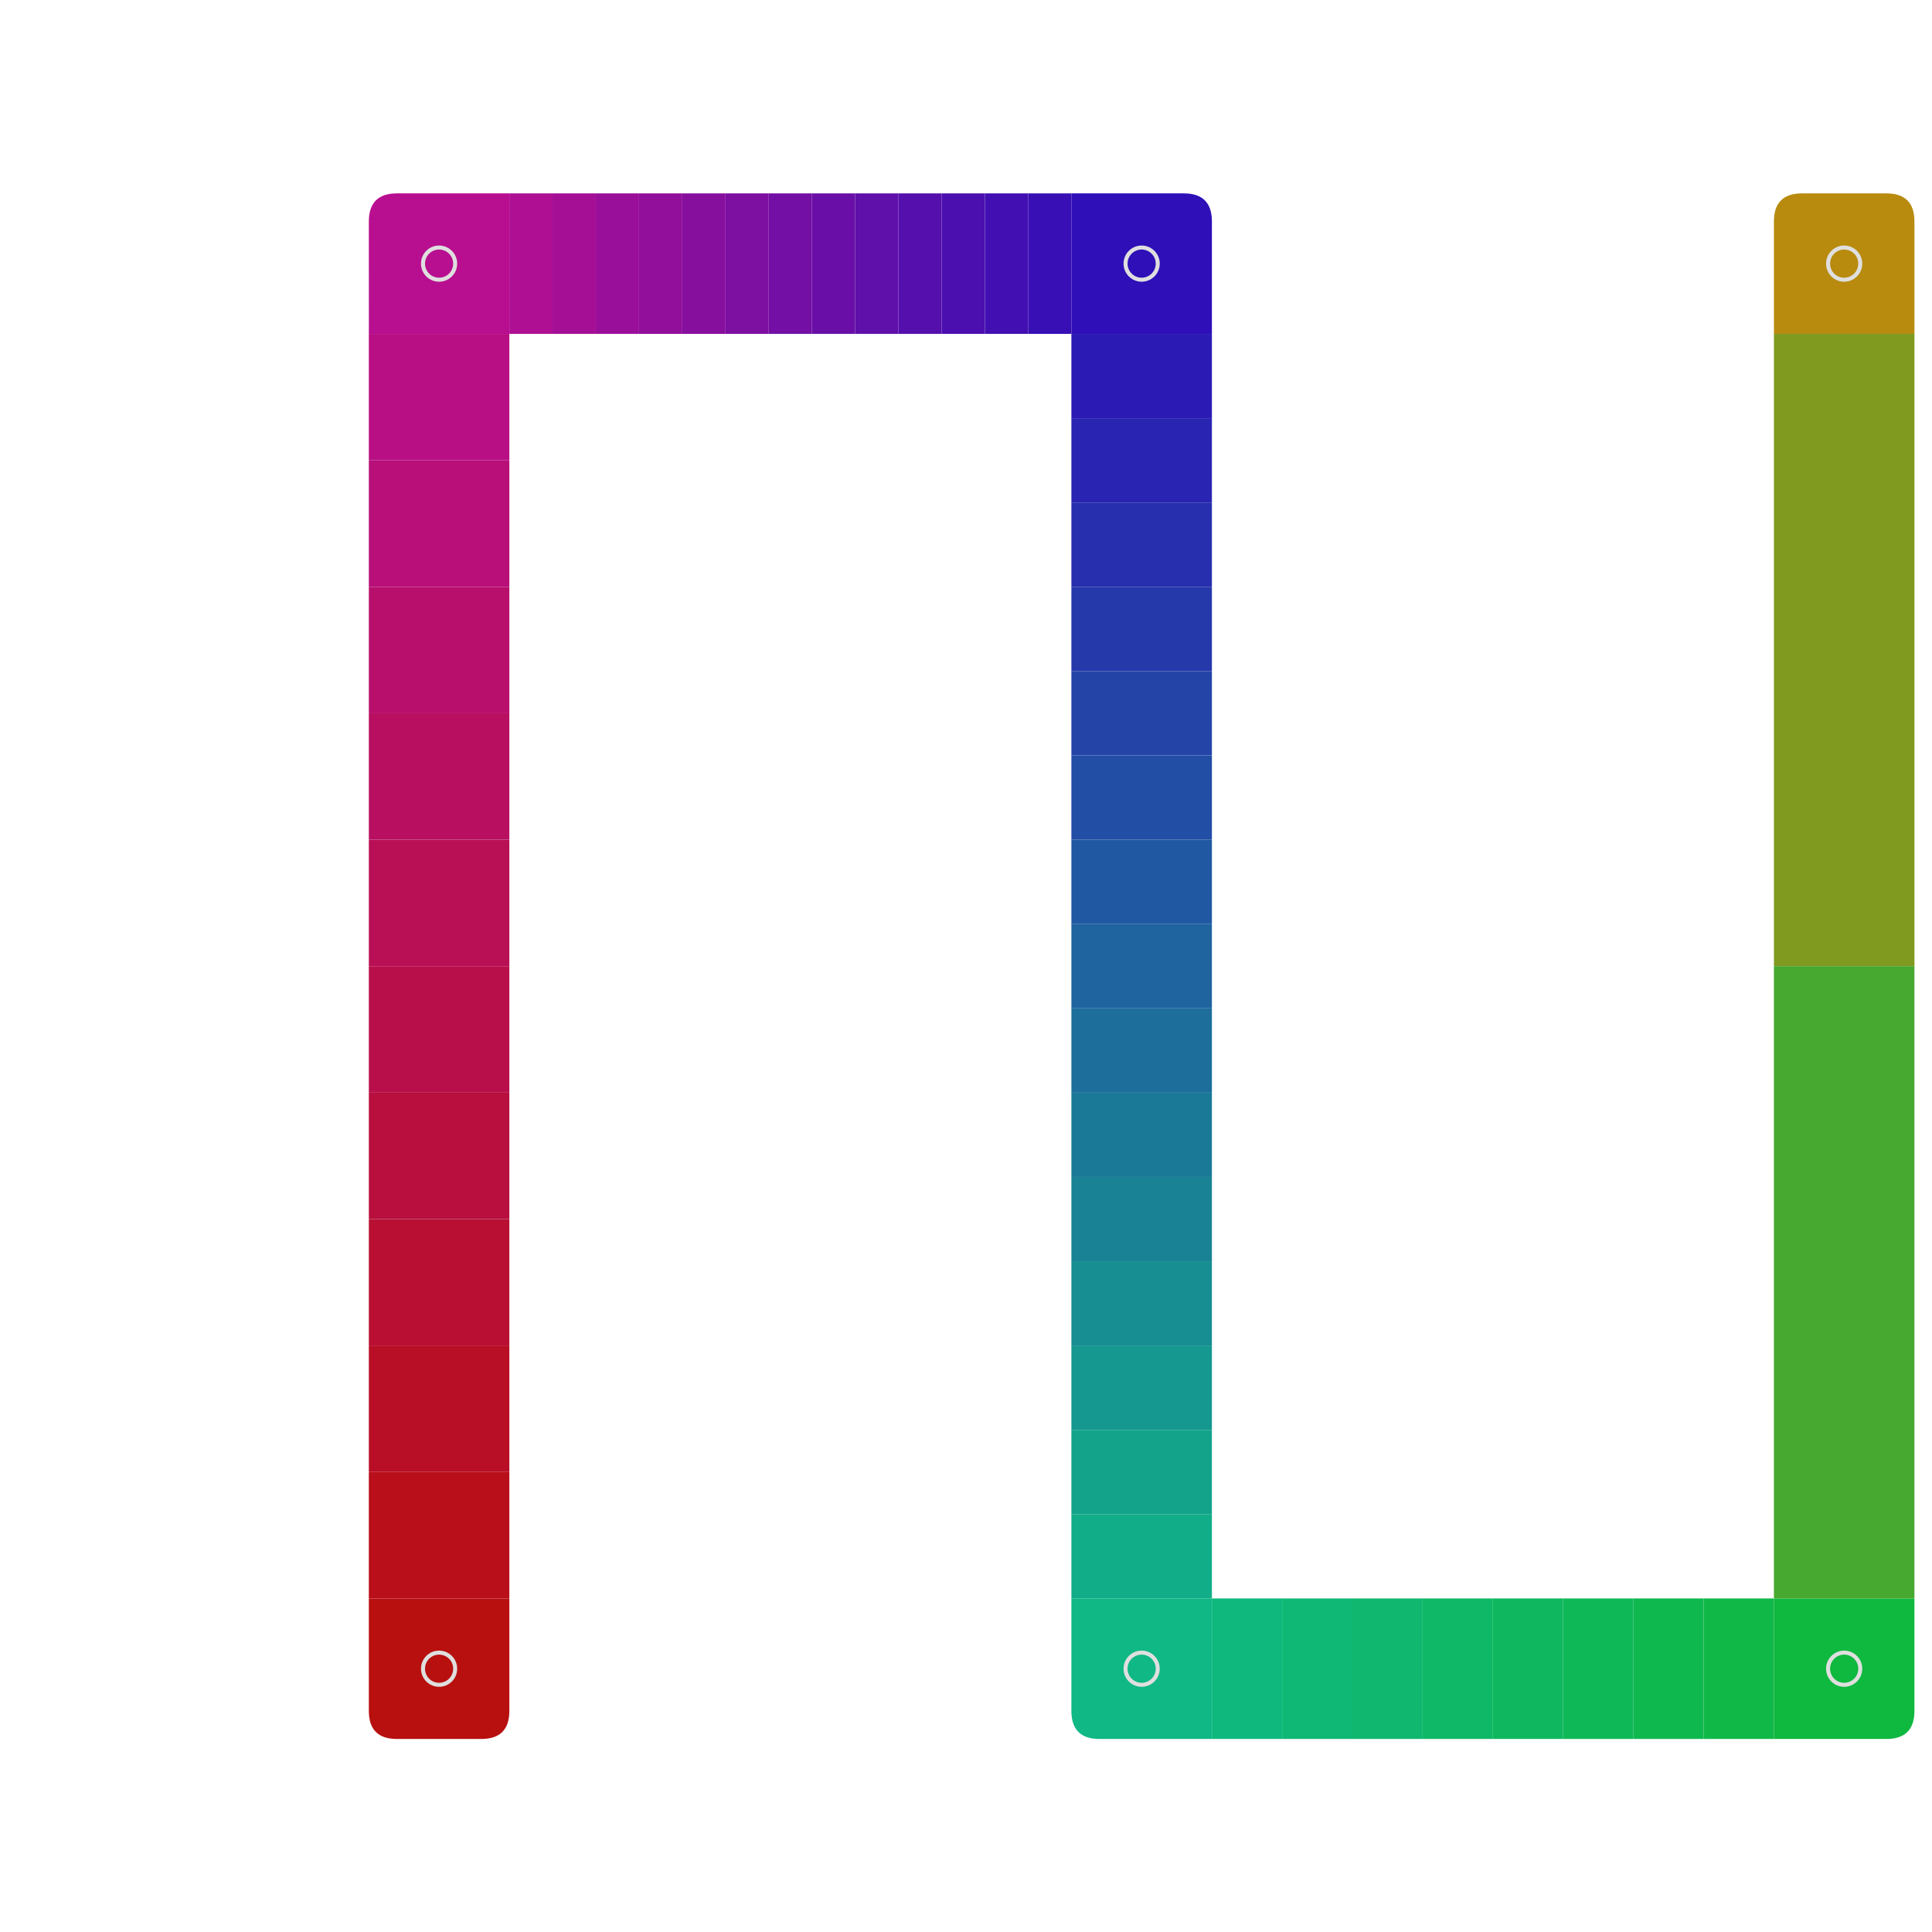 <svg xmlns="http://www.w3.org/2000/svg" xmlns:xlink="http://www.w3.org/1999/xlink" id="main-svg" class="nts" width="1000" height="1000" viewBox="0 0 100 100">
      <defs>
        <!-- a transparent colored glow with no offset filterUnits="userSpaceOnUse" -->
        <filter id="glow" x="-50%" y="-50%" width="200%" height="200%" color-interpolation-filters="sRGB">
          <feMorphology in="SourceGraphic" result="larger" id="dilate" operator="dilate" radius="1"></feMorphology>
          <feGaussianBlur in="larger" result="coloredBlur" id="blur" stdDeviation="1"></feGaussianBlur>
          <feColorMatrix in="coloredBlur" result="res" id="fade" type="matrix" values="1 0 0 0 0 0 1 0 0 0 0 0 1 0 0 0 0 0 0.974 0"></feColorMatrix>
          <feMerge>
            <feMergeNode in="res"></feMergeNode>
            <feMergeNode in="SourceGraphic"></feMergeNode>
          </feMerge>
        </filter>
      </defs>
    <g id="sw1" transform="translate(19.091, 10.009) rotate(0, 3.636, 3.636)"><path fill="rgb(184, 15, 144)" d="M0 1.455  Q0 0 1.455 0 h4.364 h1.455 v5.818 v1.455 h-5.818 h-1.455z" filter=""></path><circle cx="3.636" cy="3.636" r="0.833" stroke="#dfdfdf" stroke-width="0.208" fill="none"></circle><line class="x line0" stroke="#000" stroke-width="0.833" x1="1.455" y1="1.455" x2="5.818" y2="5.818" style="display: none;"></line><line class="x line1" stroke="#000" stroke-width="0.833" x1="5.818" y1="1.455" x2="1.455" y2="5.818" style="display: none;"></line><line class="e0 edge" stroke="#000" stroke-width="0.833" x1="0" y1="0.417" x2="7.273" y2="0.417" style="display: none;"></line><line class="e1 edge" stroke="#000" stroke-width="0.833" x1="6.856" y1="0" x2="6.856" y2="7.273" style="display: none;"></line><line class="e2 edge" stroke="#000" stroke-width="0.833" x1="0" y1="6.856" x2="7.273" y2="6.856" style="display: none;"></line><line class="e3 edge" stroke="#000" stroke-width="0.833" x1="0.417" y1="0" x2="0.417" y2="7.273" style="display: none;"></line></g><g id="sw2" transform="translate(19.091, 82.736) rotate(0, 3.636, 3.636)"><path fill="rgb(184, 15, 15)" d="M0 0 h5.818 h1.455 v5.818 Q7.273 7.273 5.818 7.273 h-4.364 Q0 7.273 0 5.818z" filter=""></path><circle cx="3.636" cy="3.636" r="0.833" stroke="#dfdfdf" stroke-width="0.208" fill="none"></circle><line class="x line0" stroke="#000" stroke-width="0.833" x1="1.455" y1="1.455" x2="5.818" y2="5.818" style="display: none;"></line><line class="x line1" stroke="#000" stroke-width="0.833" x1="5.818" y1="1.455" x2="1.455" y2="5.818" style="display: none;"></line><line class="e0 edge" stroke="#000" stroke-width="0.833" x1="0" y1="0.417" x2="7.273" y2="0.417" style="display: none;"></line><line class="e1 edge" stroke="#000" stroke-width="0.833" x1="6.856" y1="0" x2="6.856" y2="7.273" style="display: none;"></line><line class="e2 edge" stroke="#000" stroke-width="0.833" x1="0" y1="6.856" x2="7.273" y2="6.856" style="display: none;"></line><line class="e3 edge" stroke="#000" stroke-width="0.833" x1="0.417" y1="0" x2="0.417" y2="7.273" style="display: none;"></line></g><g id="sw3" transform="translate(19.091, 76.191) rotate(0, 3.636, 3.273)"><path fill="rgb(184, 15, 27)" d="M0 0 h5.964 h1.309 v5.236 v1.309 h-5.964 h-1.309z" filter=""></path><line class="e0 edge" stroke="#000" stroke-width="0.833" x1="0" y1="0.417" x2="7.273" y2="0.417" style="display: none;"></line><line class="e1 edge" stroke="#000" stroke-width="0.833" x1="6.856" y1="0" x2="6.856" y2="6.545" style="display: none;"></line><line class="e2 edge" stroke="#000" stroke-width="0.833" x1="0" y1="6.129" x2="7.273" y2="6.129" style="display: none;"></line><line class="e3 edge" stroke="#000" stroke-width="0.833" x1="0.417" y1="0" x2="0.417" y2="6.545" style="display: none;"></line></g><g id="sw4" transform="translate(19.091, 69.645) rotate(0, 3.636, 3.273)"><path fill="rgb(184, 15, 38)" d="M0 0 h5.964 h1.309 v5.236 v1.309 h-5.964 h-1.309z" filter=""></path><line class="e0 edge" stroke="#000" stroke-width="0.833" x1="0" y1="0.417" x2="7.273" y2="0.417" style="display: none;"></line><line class="e1 edge" stroke="#000" stroke-width="0.833" x1="6.856" y1="0" x2="6.856" y2="6.545" style="display: none;"></line><line class="e2 edge" stroke="#000" stroke-width="0.833" x1="0" y1="6.129" x2="7.273" y2="6.129" style="display: none;"></line><line class="e3 edge" stroke="#000" stroke-width="0.833" x1="0.417" y1="0" x2="0.417" y2="6.545" style="display: none;"></line></g><g id="sw5" transform="translate(19.091, 63.1) rotate(0, 3.636, 3.273)"><path fill="rgb(184, 15, 50)" d="M0 0 h5.964 h1.309 v5.236 v1.309 h-5.964 h-1.309z" filter=""></path><line class="e0 edge" stroke="#000" stroke-width="0.833" x1="0" y1="0.417" x2="7.273" y2="0.417" style="display: none;"></line><line class="e1 edge" stroke="#000" stroke-width="0.833" x1="6.856" y1="0" x2="6.856" y2="6.545" style="display: none;"></line><line class="e2 edge" stroke="#000" stroke-width="0.833" x1="0" y1="6.129" x2="7.273" y2="6.129" style="display: none;"></line><line class="e3 edge" stroke="#000" stroke-width="0.833" x1="0.417" y1="0" x2="0.417" y2="6.545" style="display: none;"></line></g><g id="sw6" transform="translate(19.091, 56.554) rotate(0, 3.636, 3.273)"><path fill="rgb(184, 15, 62)" d="M0 0 h5.964 h1.309 v5.236 v1.309 h-5.964 h-1.309z" filter=""></path><line class="e0 edge" stroke="#000" stroke-width="0.833" x1="0" y1="0.417" x2="7.273" y2="0.417" style="display: none;"></line><line class="e1 edge" stroke="#000" stroke-width="0.833" x1="6.856" y1="0" x2="6.856" y2="6.545" style="display: none;"></line><line class="e2 edge" stroke="#000" stroke-width="0.833" x1="0" y1="6.129" x2="7.273" y2="6.129" style="display: none;"></line><line class="e3 edge" stroke="#000" stroke-width="0.833" x1="0.417" y1="0" x2="0.417" y2="6.545" style="display: none;"></line></g><g id="sw7" transform="translate(19.091, 50.009) rotate(0, 3.636, 3.273)"><path fill="rgb(184, 15, 74)" d="M0 0 h5.964 h1.309 v5.236 v1.309 h-5.964 h-1.309z" filter=""></path><line class="e0 edge" stroke="#000" stroke-width="0.833" x1="0" y1="0.417" x2="7.273" y2="0.417" style="display: none;"></line><line class="e1 edge" stroke="#000" stroke-width="0.833" x1="6.856" y1="0" x2="6.856" y2="6.545" style="display: none;"></line><line class="e2 edge" stroke="#000" stroke-width="0.833" x1="0" y1="6.129" x2="7.273" y2="6.129" style="display: none;"></line><line class="e3 edge" stroke="#000" stroke-width="0.833" x1="0.417" y1="0" x2="0.417" y2="6.545" style="display: none;"></line></g><g id="sw8" transform="translate(19.091, 43.464) rotate(0, 3.636, 3.273)"><path fill="rgb(184, 15, 85)" d="M0 0 h5.964 h1.309 v5.236 v1.309 h-5.964 h-1.309z" filter=""></path><line class="e0 edge" stroke="#000" stroke-width="0.833" x1="0" y1="0.417" x2="7.273" y2="0.417" style="display: none;"></line><line class="e1 edge" stroke="#000" stroke-width="0.833" x1="6.856" y1="0" x2="6.856" y2="6.545" style="display: none;"></line><line class="e2 edge" stroke="#000" stroke-width="0.833" x1="0" y1="6.129" x2="7.273" y2="6.129" style="display: none;"></line><line class="e3 edge" stroke="#000" stroke-width="0.833" x1="0.417" y1="0" x2="0.417" y2="6.545" style="display: none;"></line></g><g id="sw9" transform="translate(19.091, 36.918) rotate(0, 3.636, 3.273)"><path fill="rgb(184, 15, 97)" d="M0 0 h5.964 h1.309 v5.236 v1.309 h-5.964 h-1.309z" filter=""></path><line class="e0 edge" stroke="#000" stroke-width="0.833" x1="0" y1="0.417" x2="7.273" y2="0.417" style="display: none;"></line><line class="e1 edge" stroke="#000" stroke-width="0.833" x1="6.856" y1="0" x2="6.856" y2="6.545" style="display: none;"></line><line class="e2 edge" stroke="#000" stroke-width="0.833" x1="0" y1="6.129" x2="7.273" y2="6.129" style="display: none;"></line><line class="e3 edge" stroke="#000" stroke-width="0.833" x1="0.417" y1="0" x2="0.417" y2="6.545" style="display: none;"></line></g><g id="sw10" transform="translate(19.091, 30.373) rotate(0, 3.636, 3.273)"><path fill="rgb(184, 15, 109)" d="M0 0 h5.964 h1.309 v5.236 v1.309 h-5.964 h-1.309z" filter=""></path><line class="e0 edge" stroke="#000" stroke-width="0.833" x1="0" y1="0.417" x2="7.273" y2="0.417" style="display: none;"></line><line class="e1 edge" stroke="#000" stroke-width="0.833" x1="6.856" y1="0" x2="6.856" y2="6.545" style="display: none;"></line><line class="e2 edge" stroke="#000" stroke-width="0.833" x1="0" y1="6.129" x2="7.273" y2="6.129" style="display: none;"></line><line class="e3 edge" stroke="#000" stroke-width="0.833" x1="0.417" y1="0" x2="0.417" y2="6.545" style="display: none;"></line></g><g id="sw11" transform="translate(19.091, 23.827) rotate(0, 3.636, 3.273)"><path fill="rgb(184, 15, 121)" d="M0 0 h5.964 h1.309 v5.236 v1.309 h-5.964 h-1.309z" filter=""></path><line class="e0 edge" stroke="#000" stroke-width="0.833" x1="0" y1="0.417" x2="7.273" y2="0.417" style="display: none;"></line><line class="e1 edge" stroke="#000" stroke-width="0.833" x1="6.856" y1="0" x2="6.856" y2="6.545" style="display: none;"></line><line class="e2 edge" stroke="#000" stroke-width="0.833" x1="0" y1="6.129" x2="7.273" y2="6.129" style="display: none;"></line><line class="e3 edge" stroke="#000" stroke-width="0.833" x1="0.417" y1="0" x2="0.417" y2="6.545" style="display: none;"></line></g><g id="sw12" transform="translate(19.091, 17.282) rotate(0, 3.636, 3.273)"><path fill="rgb(184, 15, 132)" d="M0 0 h5.964 h1.309 v5.236 v1.309 h-5.964 h-1.309z" filter=""></path><line class="e0 edge" stroke="#000" stroke-width="0.833" x1="0" y1="0.417" x2="7.273" y2="0.417" style="display: none;"></line><line class="e1 edge" stroke="#000" stroke-width="0.833" x1="6.856" y1="0" x2="6.856" y2="6.545" style="display: none;"></line><line class="e2 edge" stroke="#000" stroke-width="0.833" x1="0" y1="6.129" x2="7.273" y2="6.129" style="display: none;"></line><line class="e3 edge" stroke="#000" stroke-width="0.833" x1="0.417" y1="0" x2="0.417" y2="6.545" style="display: none;"></line></g><g id="sw16" transform="translate(55.455, 10.009) rotate(0, 3.636, 3.636)"><path fill="rgb(46, 15, 184)" d="M0 0 h5.818 Q7.273 0 7.273 1.455 v4.364 v1.455 h-5.818 h-1.455z" filter=""></path><circle cx="3.636" cy="3.636" r="0.833" stroke="#dfdfdf" stroke-width="0.208" fill="none"></circle><line class="x line0" stroke="#000" stroke-width="0.833" x1="1.455" y1="1.455" x2="5.818" y2="5.818" style="display: none;"></line><line class="x line1" stroke="#000" stroke-width="0.833" x1="5.818" y1="1.455" x2="1.455" y2="5.818" style="display: none;"></line><line class="e0 edge" stroke="#000" stroke-width="0.833" x1="0" y1="0.417" x2="7.273" y2="0.417" style="display: none;"></line><line class="e1 edge" stroke="#000" stroke-width="0.833" x1="6.856" y1="0" x2="6.856" y2="7.273" style="display: none;"></line><line class="e2 edge" stroke="#000" stroke-width="0.833" x1="0" y1="6.856" x2="7.273" y2="6.856" style="display: none;"></line><line class="e3 edge" stroke="#000" stroke-width="0.833" x1="0.417" y1="0" x2="0.417" y2="7.273" style="display: none;"></line></g><g id="sw17" transform="translate(53.217, 10.009) rotate(0, 1.119, 3.636)"><path fill="rgb(56, 15, 181)" d="M0 0 h1.79 h0.448 v6.825 v0.448 h-1.79 h-0.448z" filter=""></path><line class="e0 edge" stroke="#000" stroke-width="0.833" x1="0" y1="0.417" x2="2.238" y2="0.417" style="display: none;"></line><line class="e1 edge" stroke="#000" stroke-width="0.833" x1="1.821" y1="0" x2="1.821" y2="7.273" style="display: none;"></line><line class="e2 edge" stroke="#000" stroke-width="0.833" x1="0" y1="6.856" x2="2.238" y2="6.856" style="display: none;"></line><line class="e3 edge" stroke="#000" stroke-width="0.833" x1="0.417" y1="0" x2="0.417" y2="7.273" style="display: none;"></line></g><g id="sw18" transform="translate(50.979, 10.009) rotate(0, 1.119, 3.636)"><path fill="rgb(66, 15, 178)" d="M0 0 h1.79 h0.448 v6.825 v0.448 h-1.79 h-0.448z" filter=""></path><line class="e0 edge" stroke="#000" stroke-width="0.833" x1="0" y1="0.417" x2="2.238" y2="0.417" style="display: none;"></line><line class="e1 edge" stroke="#000" stroke-width="0.833" x1="1.821" y1="0" x2="1.821" y2="7.273" style="display: none;"></line><line class="e2 edge" stroke="#000" stroke-width="0.833" x1="0" y1="6.856" x2="2.238" y2="6.856" style="display: none;"></line><line class="e3 edge" stroke="#000" stroke-width="0.833" x1="0.417" y1="0" x2="0.417" y2="7.273" style="display: none;"></line></g><g id="sw19" transform="translate(48.741, 10.009) rotate(0, 1.119, 3.636)"><path fill="rgb(76, 15, 175)" d="M0 0 h1.79 h0.448 v6.825 v0.448 h-1.79 h-0.448z" filter=""></path><line class="e0 edge" stroke="#000" stroke-width="0.833" x1="0" y1="0.417" x2="2.238" y2="0.417" style="display: none;"></line><line class="e1 edge" stroke="#000" stroke-width="0.833" x1="1.821" y1="0" x2="1.821" y2="7.273" style="display: none;"></line><line class="e2 edge" stroke="#000" stroke-width="0.833" x1="0" y1="6.856" x2="2.238" y2="6.856" style="display: none;"></line><line class="e3 edge" stroke="#000" stroke-width="0.833" x1="0.417" y1="0" x2="0.417" y2="7.273" style="display: none;"></line></g><g id="sw20" transform="translate(46.503, 10.009) rotate(0, 1.119, 3.636)"><path fill="rgb(85, 15, 173)" d="M0 0 h1.79 h0.448 v6.825 v0.448 h-1.79 h-0.448z" filter=""></path><line class="e0 edge" stroke="#000" stroke-width="0.833" x1="0" y1="0.417" x2="2.238" y2="0.417" style="display: none;"></line><line class="e1 edge" stroke="#000" stroke-width="0.833" x1="1.821" y1="0" x2="1.821" y2="7.273" style="display: none;"></line><line class="e2 edge" stroke="#000" stroke-width="0.833" x1="0" y1="6.856" x2="2.238" y2="6.856" style="display: none;"></line><line class="e3 edge" stroke="#000" stroke-width="0.833" x1="0.417" y1="0" x2="0.417" y2="7.273" style="display: none;"></line></g><g id="sw21" transform="translate(44.266, 10.009) rotate(0, 1.119, 3.636)"><path fill="rgb(95, 15, 170)" d="M0 0 h1.79 h0.448 v6.825 v0.448 h-1.79 h-0.448z" filter=""></path><line class="e0 edge" stroke="#000" stroke-width="0.833" x1="0" y1="0.417" x2="2.238" y2="0.417" style="display: none;"></line><line class="e1 edge" stroke="#000" stroke-width="0.833" x1="1.821" y1="0" x2="1.821" y2="7.273" style="display: none;"></line><line class="e2 edge" stroke="#000" stroke-width="0.833" x1="0" y1="6.856" x2="2.238" y2="6.856" style="display: none;"></line><line class="e3 edge" stroke="#000" stroke-width="0.833" x1="0.417" y1="0" x2="0.417" y2="7.273" style="display: none;"></line></g><g id="sw22" transform="translate(42.028, 10.009) rotate(0, 1.119, 3.636)"><path fill="rgb(105, 15, 167)" d="M0 0 h1.79 h0.448 v6.825 v0.448 h-1.79 h-0.448z" filter=""></path><line class="e0 edge" stroke="#000" stroke-width="0.833" x1="0" y1="0.417" x2="2.238" y2="0.417" style="display: none;"></line><line class="e1 edge" stroke="#000" stroke-width="0.833" x1="1.821" y1="0" x2="1.821" y2="7.273" style="display: none;"></line><line class="e2 edge" stroke="#000" stroke-width="0.833" x1="0" y1="6.856" x2="2.238" y2="6.856" style="display: none;"></line><line class="e3 edge" stroke="#000" stroke-width="0.833" x1="0.417" y1="0" x2="0.417" y2="7.273" style="display: none;"></line></g><g id="sw23" transform="translate(39.79, 10.009) rotate(0, 1.119, 3.636)"><path fill="rgb(115, 15, 164)" d="M0 0 h1.79 h0.448 v6.825 v0.448 h-1.79 h-0.448z" filter=""></path><line class="e0 edge" stroke="#000" stroke-width="0.833" x1="0" y1="0.417" x2="2.238" y2="0.417" style="display: none;"></line><line class="e1 edge" stroke="#000" stroke-width="0.833" x1="1.821" y1="0" x2="1.821" y2="7.273" style="display: none;"></line><line class="e2 edge" stroke="#000" stroke-width="0.833" x1="0" y1="6.856" x2="2.238" y2="6.856" style="display: none;"></line><line class="e3 edge" stroke="#000" stroke-width="0.833" x1="0.417" y1="0" x2="0.417" y2="7.273" style="display: none;"></line></g><g id="sw24" transform="translate(37.552, 10.009) rotate(0, 1.119, 3.636)"><path fill="rgb(125, 15, 161)" d="M0 0 h1.79 h0.448 v6.825 v0.448 h-1.79 h-0.448z" filter=""></path><line class="e0 edge" stroke="#000" stroke-width="0.833" x1="0" y1="0.417" x2="2.238" y2="0.417" style="display: none;"></line><line class="e1 edge" stroke="#000" stroke-width="0.833" x1="1.821" y1="0" x2="1.821" y2="7.273" style="display: none;"></line><line class="e2 edge" stroke="#000" stroke-width="0.833" x1="0" y1="6.856" x2="2.238" y2="6.856" style="display: none;"></line><line class="e3 edge" stroke="#000" stroke-width="0.833" x1="0.417" y1="0" x2="0.417" y2="7.273" style="display: none;"></line></g><g id="sw25" transform="translate(35.315, 10.009) rotate(0, 1.119, 3.636)"><path fill="rgb(135, 15, 158)" d="M0 0 h1.79 h0.448 v6.825 v0.448 h-1.79 h-0.448z" filter=""></path><line class="e0 edge" stroke="#000" stroke-width="0.833" x1="0" y1="0.417" x2="2.238" y2="0.417" style="display: none;"></line><line class="e1 edge" stroke="#000" stroke-width="0.833" x1="1.821" y1="0" x2="1.821" y2="7.273" style="display: none;"></line><line class="e2 edge" stroke="#000" stroke-width="0.833" x1="0" y1="6.856" x2="2.238" y2="6.856" style="display: none;"></line><line class="e3 edge" stroke="#000" stroke-width="0.833" x1="0.417" y1="0" x2="0.417" y2="7.273" style="display: none;"></line></g><g id="sw26" transform="translate(33.077, 10.009) rotate(0, 1.119, 3.636)"><path fill="rgb(145, 15, 155)" d="M0 0 h1.79 h0.448 v6.825 v0.448 h-1.79 h-0.448z" filter=""></path><line class="e0 edge" stroke="#000" stroke-width="0.833" x1="0" y1="0.417" x2="2.238" y2="0.417" style="display: none;"></line><line class="e1 edge" stroke="#000" stroke-width="0.833" x1="1.821" y1="0" x2="1.821" y2="7.273" style="display: none;"></line><line class="e2 edge" stroke="#000" stroke-width="0.833" x1="0" y1="6.856" x2="2.238" y2="6.856" style="display: none;"></line><line class="e3 edge" stroke="#000" stroke-width="0.833" x1="0.417" y1="0" x2="0.417" y2="7.273" style="display: none;"></line></g><g id="sw27" transform="translate(30.839, 10.009) rotate(0, 1.119, 3.636)"><path fill="rgb(154, 15, 153)" d="M0 0 h1.79 h0.448 v6.825 v0.448 h-1.79 h-0.448z" filter=""></path><line class="e0 edge" stroke="#000" stroke-width="0.833" x1="0" y1="0.417" x2="2.238" y2="0.417" style="display: none;"></line><line class="e1 edge" stroke="#000" stroke-width="0.833" x1="1.821" y1="0" x2="1.821" y2="7.273" style="display: none;"></line><line class="e2 edge" stroke="#000" stroke-width="0.833" x1="0" y1="6.856" x2="2.238" y2="6.856" style="display: none;"></line><line class="e3 edge" stroke="#000" stroke-width="0.833" x1="0.417" y1="0" x2="0.417" y2="7.273" style="display: none;"></line></g><g id="sw28" transform="translate(28.601, 10.009) rotate(0, 1.119, 3.636)"><path fill="rgb(164, 15, 150)" d="M0 0 h1.79 h0.448 v6.825 v0.448 h-1.79 h-0.448z" filter=""></path><line class="e0 edge" stroke="#000" stroke-width="0.833" x1="0" y1="0.417" x2="2.238" y2="0.417" style="display: none;"></line><line class="e1 edge" stroke="#000" stroke-width="0.833" x1="1.821" y1="0" x2="1.821" y2="7.273" style="display: none;"></line><line class="e2 edge" stroke="#000" stroke-width="0.833" x1="0" y1="6.856" x2="2.238" y2="6.856" style="display: none;"></line><line class="e3 edge" stroke="#000" stroke-width="0.833" x1="0.417" y1="0" x2="0.417" y2="7.273" style="display: none;"></line></g><g id="sw29" transform="translate(26.364, 10.009) rotate(0, 1.119, 3.636)"><path fill="rgb(174, 15, 147)" d="M0 0 h1.79 h0.448 v6.825 v0.448 h-1.79 h-0.448z" filter=""></path><line class="e0 edge" stroke="#000" stroke-width="0.833" x1="0" y1="0.417" x2="2.238" y2="0.417" style="display: none;"></line><line class="e1 edge" stroke="#000" stroke-width="0.833" x1="1.821" y1="0" x2="1.821" y2="7.273" style="display: none;"></line><line class="e2 edge" stroke="#000" stroke-width="0.833" x1="0" y1="6.856" x2="2.238" y2="6.856" style="display: none;"></line><line class="e3 edge" stroke="#000" stroke-width="0.833" x1="0.417" y1="0" x2="0.417" y2="7.273" style="display: none;"></line></g><g id="sw30" transform="translate(55.455, 82.736) rotate(0, 3.636, 3.636)"><path fill="rgb(15, 184, 133)" d="M0 0 h5.818 h1.455 v5.818 v1.455 h-5.818 Q0 7.273 0 5.818z" filter=""></path><circle cx="3.636" cy="3.636" r="0.833" stroke="#dfdfdf" stroke-width="0.208" fill="none"></circle><line class="x line0" stroke="#000" stroke-width="0.833" x1="1.455" y1="1.455" x2="5.818" y2="5.818" style="display: none;"></line><line class="x line1" stroke="#000" stroke-width="0.833" x1="5.818" y1="1.455" x2="1.455" y2="5.818" style="display: none;"></line><line class="e0 edge" stroke="#000" stroke-width="0.833" x1="0" y1="0.417" x2="7.273" y2="0.417" style="display: none;"></line><line class="e1 edge" stroke="#000" stroke-width="0.833" x1="6.856" y1="0" x2="6.856" y2="7.273" style="display: none;"></line><line class="e2 edge" stroke="#000" stroke-width="0.833" x1="0" y1="6.856" x2="7.273" y2="6.856" style="display: none;"></line><line class="e3 edge" stroke="#000" stroke-width="0.833" x1="0.417" y1="0" x2="0.417" y2="7.273" style="display: none;"></line></g><g id="sw44" transform="translate(55.455, 78.373) rotate(0, 3.636, 2.182)"><path fill="rgb(17, 173, 136)" d="M0 0 h6.4 h0.873 v3.491 v0.873 h-6.4 h-0.873z" filter=""></path><line class="e0 edge" stroke="#000" stroke-width="0.833" x1="0" y1="0.417" x2="7.273" y2="0.417" style="display: none;"></line><line class="e1 edge" stroke="#000" stroke-width="0.833" x1="6.856" y1="0" x2="6.856" y2="4.364" style="display: none;"></line><line class="e2 edge" stroke="#000" stroke-width="0.833" x1="0" y1="3.947" x2="7.273" y2="3.947" style="display: none;"></line><line class="e3 edge" stroke="#000" stroke-width="0.833" x1="0.417" y1="0" x2="0.417" y2="4.364" style="display: none;"></line></g><g id="sw45" transform="translate(55.455, 74.009) rotate(0, 3.636, 2.182)"><path fill="rgb(19, 163, 139)" d="M0 0 h6.4 h0.873 v3.491 v0.873 h-6.4 h-0.873z" filter=""></path><line class="e0 edge" stroke="#000" stroke-width="0.833" x1="0" y1="0.417" x2="7.273" y2="0.417" style="display: none;"></line><line class="e1 edge" stroke="#000" stroke-width="0.833" x1="6.856" y1="0" x2="6.856" y2="4.364" style="display: none;"></line><line class="e2 edge" stroke="#000" stroke-width="0.833" x1="0" y1="3.947" x2="7.273" y2="3.947" style="display: none;"></line><line class="e3 edge" stroke="#000" stroke-width="0.833" x1="0.417" y1="0" x2="0.417" y2="4.364" style="display: none;"></line></g><g id="sw46" transform="translate(55.455, 69.645) rotate(0, 3.636, 2.182)"><path fill="rgb(21, 152, 143)" d="M0 0 h6.4 h0.873 v3.491 v0.873 h-6.4 h-0.873z" filter=""></path><line class="e0 edge" stroke="#000" stroke-width="0.833" x1="0" y1="0.417" x2="7.273" y2="0.417" style="display: none;"></line><line class="e1 edge" stroke="#000" stroke-width="0.833" x1="6.856" y1="0" x2="6.856" y2="4.364" style="display: none;"></line><line class="e2 edge" stroke="#000" stroke-width="0.833" x1="0" y1="3.947" x2="7.273" y2="3.947" style="display: none;"></line><line class="e3 edge" stroke="#000" stroke-width="0.833" x1="0.417" y1="0" x2="0.417" y2="4.364" style="display: none;"></line></g><g id="sw47" transform="translate(55.455, 65.282) rotate(0, 3.636, 2.182)"><path fill="rgb(23, 142, 146)" d="M0 0 h6.4 h0.873 v3.491 v0.873 h-6.4 h-0.873z" filter=""></path><line class="e0 edge" stroke="#000" stroke-width="0.833" x1="0" y1="0.417" x2="7.273" y2="0.417" style="display: none;"></line><line class="e1 edge" stroke="#000" stroke-width="0.833" x1="6.856" y1="0" x2="6.856" y2="4.364" style="display: none;"></line><line class="e2 edge" stroke="#000" stroke-width="0.833" x1="0" y1="3.947" x2="7.273" y2="3.947" style="display: none;"></line><line class="e3 edge" stroke="#000" stroke-width="0.833" x1="0.417" y1="0" x2="0.417" y2="4.364" style="display: none;"></line></g><g id="sw48" transform="translate(55.455, 60.918) rotate(0, 3.636, 2.182)"><path fill="rgb(25, 131, 149)" d="M0 0 h6.4 h0.873 v3.491 v0.873 h-6.4 h-0.873z" filter=""></path><line class="e0 edge" stroke="#000" stroke-width="0.833" x1="0" y1="0.417" x2="7.273" y2="0.417" style="display: none;"></line><line class="e1 edge" stroke="#000" stroke-width="0.833" x1="6.856" y1="0" x2="6.856" y2="4.364" style="display: none;"></line><line class="e2 edge" stroke="#000" stroke-width="0.833" x1="0" y1="3.947" x2="7.273" y2="3.947" style="display: none;"></line><line class="e3 edge" stroke="#000" stroke-width="0.833" x1="0.417" y1="0" x2="0.417" y2="4.364" style="display: none;"></line></g><g id="sw49" transform="translate(55.455, 56.554) rotate(0, 3.636, 2.182)"><path fill="rgb(27, 121, 152)" d="M0 0 h6.4 h0.873 v3.491 v0.873 h-6.4 h-0.873z" filter=""></path><line class="e0 edge" stroke="#000" stroke-width="0.833" x1="0" y1="0.417" x2="7.273" y2="0.417" style="display: none;"></line><line class="e1 edge" stroke="#000" stroke-width="0.833" x1="6.856" y1="0" x2="6.856" y2="4.364" style="display: none;"></line><line class="e2 edge" stroke="#000" stroke-width="0.833" x1="0" y1="3.947" x2="7.273" y2="3.947" style="display: none;"></line><line class="e3 edge" stroke="#000" stroke-width="0.833" x1="0.417" y1="0" x2="0.417" y2="4.364" style="display: none;"></line></g><g id="sw50" transform="translate(55.455, 52.191) rotate(0, 3.636, 2.182)"><path fill="rgb(29, 110, 155)" d="M0 0 h6.4 h0.873 v3.491 v0.873 h-6.4 h-0.873z" filter=""></path><line class="e0 edge" stroke="#000" stroke-width="0.833" x1="0" y1="0.417" x2="7.273" y2="0.417" style="display: none;"></line><line class="e1 edge" stroke="#000" stroke-width="0.833" x1="6.856" y1="0" x2="6.856" y2="4.364" style="display: none;"></line><line class="e2 edge" stroke="#000" stroke-width="0.833" x1="0" y1="3.947" x2="7.273" y2="3.947" style="display: none;"></line><line class="e3 edge" stroke="#000" stroke-width="0.833" x1="0.417" y1="0" x2="0.417" y2="4.364" style="display: none;"></line></g><g id="sw51" transform="translate(55.455, 47.827) rotate(0, 3.636, 2.182)"><path fill="rgb(31, 100, 159)" d="M0 0 h6.4 h0.873 v3.491 v0.873 h-6.4 h-0.873z" filter=""></path><line class="e0 edge" stroke="#000" stroke-width="0.833" x1="0" y1="0.417" x2="7.273" y2="0.417" style="display: none;"></line><line class="e1 edge" stroke="#000" stroke-width="0.833" x1="6.856" y1="0" x2="6.856" y2="4.364" style="display: none;"></line><line class="e2 edge" stroke="#000" stroke-width="0.833" x1="0" y1="3.947" x2="7.273" y2="3.947" style="display: none;"></line><line class="e3 edge" stroke="#000" stroke-width="0.833" x1="0.417" y1="0" x2="0.417" y2="4.364" style="display: none;"></line></g><g id="sw52" transform="translate(55.455, 43.464) rotate(0, 3.636, 2.182)"><path fill="rgb(32, 89, 162)" d="M0 0 h6.4 h0.873 v3.491 v0.873 h-6.4 h-0.873z" filter=""></path><line class="e0 edge" stroke="#000" stroke-width="0.833" x1="0" y1="0.417" x2="7.273" y2="0.417" style="display: none;"></line><line class="e1 edge" stroke="#000" stroke-width="0.833" x1="6.856" y1="0" x2="6.856" y2="4.364" style="display: none;"></line><line class="e2 edge" stroke="#000" stroke-width="0.833" x1="0" y1="3.947" x2="7.273" y2="3.947" style="display: none;"></line><line class="e3 edge" stroke="#000" stroke-width="0.833" x1="0.417" y1="0" x2="0.417" y2="4.364" style="display: none;"></line></g><g id="sw53" transform="translate(55.455, 39.1) rotate(0, 3.636, 2.182)"><path fill="rgb(34, 78, 165)" d="M0 0 h6.4 h0.873 v3.491 v0.873 h-6.4 h-0.873z" filter=""></path><line class="e0 edge" stroke="#000" stroke-width="0.833" x1="0" y1="0.417" x2="7.273" y2="0.417" style="display: none;"></line><line class="e1 edge" stroke="#000" stroke-width="0.833" x1="6.856" y1="0" x2="6.856" y2="4.364" style="display: none;"></line><line class="e2 edge" stroke="#000" stroke-width="0.833" x1="0" y1="3.947" x2="7.273" y2="3.947" style="display: none;"></line><line class="e3 edge" stroke="#000" stroke-width="0.833" x1="0.417" y1="0" x2="0.417" y2="4.364" style="display: none;"></line></g><g id="sw54" transform="translate(55.455, 34.736) rotate(0, 3.636, 2.182)"><path fill="rgb(36, 68, 168)" d="M0 0 h6.4 h0.873 v3.491 v0.873 h-6.4 h-0.873z" filter=""></path><line class="e0 edge" stroke="#000" stroke-width="0.833" x1="0" y1="0.417" x2="7.273" y2="0.417" style="display: none;"></line><line class="e1 edge" stroke="#000" stroke-width="0.833" x1="6.856" y1="0" x2="6.856" y2="4.364" style="display: none;"></line><line class="e2 edge" stroke="#000" stroke-width="0.833" x1="0" y1="3.947" x2="7.273" y2="3.947" style="display: none;"></line><line class="e3 edge" stroke="#000" stroke-width="0.833" x1="0.417" y1="0" x2="0.417" y2="4.364" style="display: none;"></line></g><g id="sw55" transform="translate(55.455, 30.373) rotate(0, 3.636, 2.182)"><path fill="rgb(38, 57, 171)" d="M0 0 h6.4 h0.873 v3.491 v0.873 h-6.4 h-0.873z" filter=""></path><line class="e0 edge" stroke="#000" stroke-width="0.833" x1="0" y1="0.417" x2="7.273" y2="0.417" style="display: none;"></line><line class="e1 edge" stroke="#000" stroke-width="0.833" x1="6.856" y1="0" x2="6.856" y2="4.364" style="display: none;"></line><line class="e2 edge" stroke="#000" stroke-width="0.833" x1="0" y1="3.947" x2="7.273" y2="3.947" style="display: none;"></line><line class="e3 edge" stroke="#000" stroke-width="0.833" x1="0.417" y1="0" x2="0.417" y2="4.364" style="display: none;"></line></g><g id="sw56" transform="translate(55.455, 26.009) rotate(0, 3.636, 2.182)"><path fill="rgb(40, 47, 174)" d="M0 0 h6.4 h0.873 v3.491 v0.873 h-6.4 h-0.873z" filter=""></path><line class="e0 edge" stroke="#000" stroke-width="0.833" x1="0" y1="0.417" x2="7.273" y2="0.417" style="display: none;"></line><line class="e1 edge" stroke="#000" stroke-width="0.833" x1="6.856" y1="0" x2="6.856" y2="4.364" style="display: none;"></line><line class="e2 edge" stroke="#000" stroke-width="0.833" x1="0" y1="3.947" x2="7.273" y2="3.947" style="display: none;"></line><line class="e3 edge" stroke="#000" stroke-width="0.833" x1="0.417" y1="0" x2="0.417" y2="4.364" style="display: none;"></line></g><g id="sw57" transform="translate(55.455, 21.645) rotate(0, 3.636, 2.182)"><path fill="rgb(42, 36, 178)" d="M0 0 h6.4 h0.873 v3.491 v0.873 h-6.4 h-0.873z" filter=""></path><line class="e0 edge" stroke="#000" stroke-width="0.833" x1="0" y1="0.417" x2="7.273" y2="0.417" style="display: none;"></line><line class="e1 edge" stroke="#000" stroke-width="0.833" x1="6.856" y1="0" x2="6.856" y2="4.364" style="display: none;"></line><line class="e2 edge" stroke="#000" stroke-width="0.833" x1="0" y1="3.947" x2="7.273" y2="3.947" style="display: none;"></line><line class="e3 edge" stroke="#000" stroke-width="0.833" x1="0.417" y1="0" x2="0.417" y2="4.364" style="display: none;"></line></g><g id="sw58" transform="translate(55.455, 17.282) rotate(0, 3.636, 2.182)"><path fill="rgb(44, 26, 181)" d="M0 0 h6.4 h0.873 v3.491 v0.873 h-6.4 h-0.873z" filter=""></path><line class="e0 edge" stroke="#000" stroke-width="0.833" x1="0" y1="0.417" x2="7.273" y2="0.417" style="display: none;"></line><line class="e1 edge" stroke="#000" stroke-width="0.833" x1="6.856" y1="0" x2="6.856" y2="4.364" style="display: none;"></line><line class="e2 edge" stroke="#000" stroke-width="0.833" x1="0" y1="3.947" x2="7.273" y2="3.947" style="display: none;"></line><line class="e3 edge" stroke="#000" stroke-width="0.833" x1="0.417" y1="0" x2="0.417" y2="4.364" style="display: none;"></line></g><g id="sw59" transform="translate(91.818, 82.736) rotate(0, 3.636, 3.636)"><path fill="rgb(15, 184, 63)" d="M0 0 h5.818 h1.455 v5.818 Q7.273 7.273 5.818 7.273 h-4.364 h-1.455z" filter=""></path><circle cx="3.636" cy="3.636" r="0.833" stroke="#dfdfdf" stroke-width="0.208" fill="none" style=""></circle><line class="x line0" stroke="#000" stroke-width="0.833" x1="1.455" y1="1.455" x2="5.818" y2="5.818" style="display: none;"></line><line class="x line1" stroke="#000" stroke-width="0.833" x1="5.818" y1="1.455" x2="1.455" y2="5.818" style="display: none;"></line><line class="e0 edge" stroke="#000" stroke-width="0.833" x1="0" y1="0.417" x2="7.273" y2="0.417" style="display: none;"></line><line class="e1 edge" stroke="#000" stroke-width="0.833" x1="6.856" y1="0" x2="6.856" y2="7.273" style="display: none;"></line><line class="e2 edge" stroke="#000" stroke-width="0.833" x1="0" y1="6.856" x2="7.273" y2="6.856" style="display: none;"></line><line class="e3 edge" stroke="#000" stroke-width="0.833" x1="0.417" y1="0" x2="0.417" y2="7.273" style="display: none;"></line></g><g id="sw60" transform="translate(88.182, 82.736) rotate(0, 1.818, 3.636)"><path fill="rgb(15, 184, 71)" d="M0 0 h2.909 h0.727 v6.545 v0.727 h-2.909 h-0.727z" filter=""></path><line class="e0 edge" stroke="#000" stroke-width="0.833" x1="0" y1="0.417" x2="3.636" y2="0.417" style="display: none;"></line><line class="e1 edge" stroke="#000" stroke-width="0.833" x1="3.22" y1="0" x2="3.22" y2="7.273" style="display: none;"></line><line class="e2 edge" stroke="#000" stroke-width="0.833" x1="0" y1="6.856" x2="3.636" y2="6.856" style="display: none;"></line><line class="e3 edge" stroke="#000" stroke-width="0.833" x1="0.417" y1="0" x2="0.417" y2="7.273" style="display: none;"></line></g><g id="sw61" transform="translate(84.545, 82.736) rotate(0, 1.818, 3.636)"><path fill="rgb(15, 184, 79)" d="M0 0 h2.909 h0.727 v6.545 v0.727 h-2.909 h-0.727z" filter=""></path><line class="e0 edge" stroke="#000" stroke-width="0.833" x1="0" y1="0.417" x2="3.636" y2="0.417" style="display: none;"></line><line class="e1 edge" stroke="#000" stroke-width="0.833" x1="3.22" y1="0" x2="3.22" y2="7.273" style="display: none;"></line><line class="e2 edge" stroke="#000" stroke-width="0.833" x1="0" y1="6.856" x2="3.636" y2="6.856" style="display: none;"></line><line class="e3 edge" stroke="#000" stroke-width="0.833" x1="0.417" y1="0" x2="0.417" y2="7.273" style="display: none;"></line></g><g id="sw62" transform="translate(80.909, 82.736) rotate(0, 1.818, 3.636)"><path fill="rgb(15, 184, 86)" d="M0 0 h2.909 h0.727 v6.545 v0.727 h-2.909 h-0.727z" filter=""></path><line class="e0 edge" stroke="#000" stroke-width="0.833" x1="0" y1="0.417" x2="3.636" y2="0.417" style="display: none;"></line><line class="e1 edge" stroke="#000" stroke-width="0.833" x1="3.22" y1="0" x2="3.22" y2="7.273" style="display: none;"></line><line class="e2 edge" stroke="#000" stroke-width="0.833" x1="0" y1="6.856" x2="3.636" y2="6.856" style="display: none;"></line><line class="e3 edge" stroke="#000" stroke-width="0.833" x1="0.417" y1="0" x2="0.417" y2="7.273" style="display: none;"></line></g><g id="sw63" transform="translate(77.273, 82.736) rotate(0, 1.818, 3.636)"><path fill="rgb(15, 184, 94)" d="M0 0 h2.909 h0.727 v6.545 v0.727 h-2.909 h-0.727z" filter=""></path><line class="e0 edge" stroke="#000" stroke-width="0.833" x1="0" y1="0.417" x2="3.636" y2="0.417" style="display: none;"></line><line class="e1 edge" stroke="#000" stroke-width="0.833" x1="3.22" y1="0" x2="3.22" y2="7.273" style="display: none;"></line><line class="e2 edge" stroke="#000" stroke-width="0.833" x1="0" y1="6.856" x2="3.636" y2="6.856" style="display: none;"></line><line class="e3 edge" stroke="#000" stroke-width="0.833" x1="0.417" y1="0" x2="0.417" y2="7.273" style="display: none;"></line></g><g id="sw64" transform="translate(73.636, 82.736) rotate(0, 1.818, 3.636)"><path fill="rgb(15, 184, 102)" d="M0 0 h2.909 h0.727 v6.545 v0.727 h-2.909 h-0.727z" filter=""></path><line class="e0 edge" stroke="#000" stroke-width="0.833" x1="0" y1="0.417" x2="3.636" y2="0.417" style="display: none;"></line><line class="e1 edge" stroke="#000" stroke-width="0.833" x1="3.22" y1="0" x2="3.22" y2="7.273" style="display: none;"></line><line class="e2 edge" stroke="#000" stroke-width="0.833" x1="0" y1="6.856" x2="3.636" y2="6.856" style="display: none;"></line><line class="e3 edge" stroke="#000" stroke-width="0.833" x1="0.417" y1="0" x2="0.417" y2="7.273" style="display: none;"></line></g><g id="sw65" transform="translate(70, 82.736) rotate(0, 1.818, 3.636)"><path fill="rgb(15, 184, 110)" d="M0 0 h2.909 h0.727 v6.545 v0.727 h-2.909 h-0.727z" filter=""></path><line class="e0 edge" stroke="#000" stroke-width="0.833" x1="0" y1="0.417" x2="3.636" y2="0.417" style="display: none;"></line><line class="e1 edge" stroke="#000" stroke-width="0.833" x1="3.22" y1="0" x2="3.22" y2="7.273" style="display: none;"></line><line class="e2 edge" stroke="#000" stroke-width="0.833" x1="0" y1="6.856" x2="3.636" y2="6.856" style="display: none;"></line><line class="e3 edge" stroke="#000" stroke-width="0.833" x1="0.417" y1="0" x2="0.417" y2="7.273" style="display: none;"></line></g><g id="sw66" transform="translate(66.364, 82.736) rotate(0, 1.818, 3.636)"><path fill="rgb(15, 184, 117)" d="M0 0 h2.909 h0.727 v6.545 v0.727 h-2.909 h-0.727z" filter=""></path><line class="e0 edge" stroke="#000" stroke-width="0.833" x1="0" y1="0.417" x2="3.636" y2="0.417" style="display: none;"></line><line class="e1 edge" stroke="#000" stroke-width="0.833" x1="3.22" y1="0" x2="3.22" y2="7.273" style="display: none;"></line><line class="e2 edge" stroke="#000" stroke-width="0.833" x1="0" y1="6.856" x2="3.636" y2="6.856" style="display: none;"></line><line class="e3 edge" stroke="#000" stroke-width="0.833" x1="0.417" y1="0" x2="0.417" y2="7.273" style="display: none;"></line></g><g id="sw67" transform="translate(62.727, 82.736) rotate(0, 1.818, 3.636)"><path fill="rgb(15, 184, 125)" d="M0 0 h2.909 h0.727 v6.545 v0.727 h-2.909 h-0.727z" filter=""></path><line class="e0 edge" stroke="#000" stroke-width="0.833" x1="0" y1="0.417" x2="3.636" y2="0.417" style="display: none;"></line><line class="e1 edge" stroke="#000" stroke-width="0.833" x1="3.22" y1="0" x2="3.22" y2="7.273" style="display: none;"></line><line class="e2 edge" stroke="#000" stroke-width="0.833" x1="0" y1="6.856" x2="3.636" y2="6.856" style="display: none;"></line><line class="e3 edge" stroke="#000" stroke-width="0.833" x1="0.417" y1="0" x2="0.417" y2="7.273" style="display: none;"></line></g><g id="sw68" transform="translate(91.818, 10.009) rotate(0, 3.636, 3.636)"><path fill="rgb(184, 139, 15)" d="M0 1.455  Q0 0 1.455 0 h4.364 Q7.273 0 7.273 1.455 v4.364 v1.455 h-5.818 h-1.455z" filter="url(#glow)"></path><circle cx="3.636" cy="3.636" r="0.833" stroke="#dfdfdf" stroke-width="0.208" fill="none"></circle><line class="x line0" stroke="#000" stroke-width="0.833" x1="1.455" y1="1.455" x2="5.818" y2="5.818" style="display: none;"></line><line class="x line1" stroke="#000" stroke-width="0.833" x1="5.818" y1="1.455" x2="1.455" y2="5.818" style="display: none;"></line><line class="e0 edge" stroke="#000" stroke-width="0.833" x1="0" y1="0.417" x2="7.273" y2="0.417" style="display: none;"></line><line class="e1 edge" stroke="#000" stroke-width="0.833" x1="6.856" y1="0" x2="6.856" y2="7.273" style="display: none;"></line><line class="e2 edge" stroke="#000" stroke-width="0.833" x1="0" y1="6.856" x2="7.273" y2="6.856" style="display: none;"></line><line class="e3 edge" stroke="#000" stroke-width="0.833" x1="0.417" y1="0" x2="0.417" y2="7.273" style="display: none;"></line></g><g id="sw71" transform="translate(91.818, 17.282) rotate(0, 3.636, 16.364)"><path fill="rgb(128, 154, 31)" d="M0 0 h5.818 h1.455 v31.273 v1.455 h-5.818 h-1.455z"></path><line class="e0 edge" stroke="#000" stroke-width="0.833" x1="0" y1="0.417" x2="7.273" y2="0.417" style="display: none;"></line><line class="e1 edge" stroke="#000" stroke-width="0.833" x1="6.856" y1="0" x2="6.856" y2="32.727" style="display: none;"></line><line class="e2 edge" stroke="#000" stroke-width="0.833" x1="0" y1="32.311" x2="7.273" y2="32.311" style="display: none;"></line><line class="e3 edge" stroke="#000" stroke-width="0.833" x1="0.417" y1="0" x2="0.417" y2="32.727" style="display: none;"></line></g><g id="sw72" transform="translate(91.818, 50.009) rotate(0, 3.636, 16.364)"><path fill="rgb(71, 169, 47)" d="M0 0 h5.818 h1.455 v31.273 v1.455 h-5.818 h-1.455z"></path><line class="e0 edge" stroke="#000" stroke-width="0.833" x1="0" y1="0.417" x2="7.273" y2="0.417" style="display: none;"></line><line class="e1 edge" stroke="#000" stroke-width="0.833" x1="6.856" y1="0" x2="6.856" y2="32.727" style="display: none;"></line><line class="e2 edge" stroke="#000" stroke-width="0.833" x1="0" y1="32.311" x2="7.273" y2="32.311" style="display: none;"></line><line class="e3 edge" stroke="#000" stroke-width="0.833" x1="0.417" y1="0" x2="0.417" y2="32.727" style="display: none;"></line></g></svg>